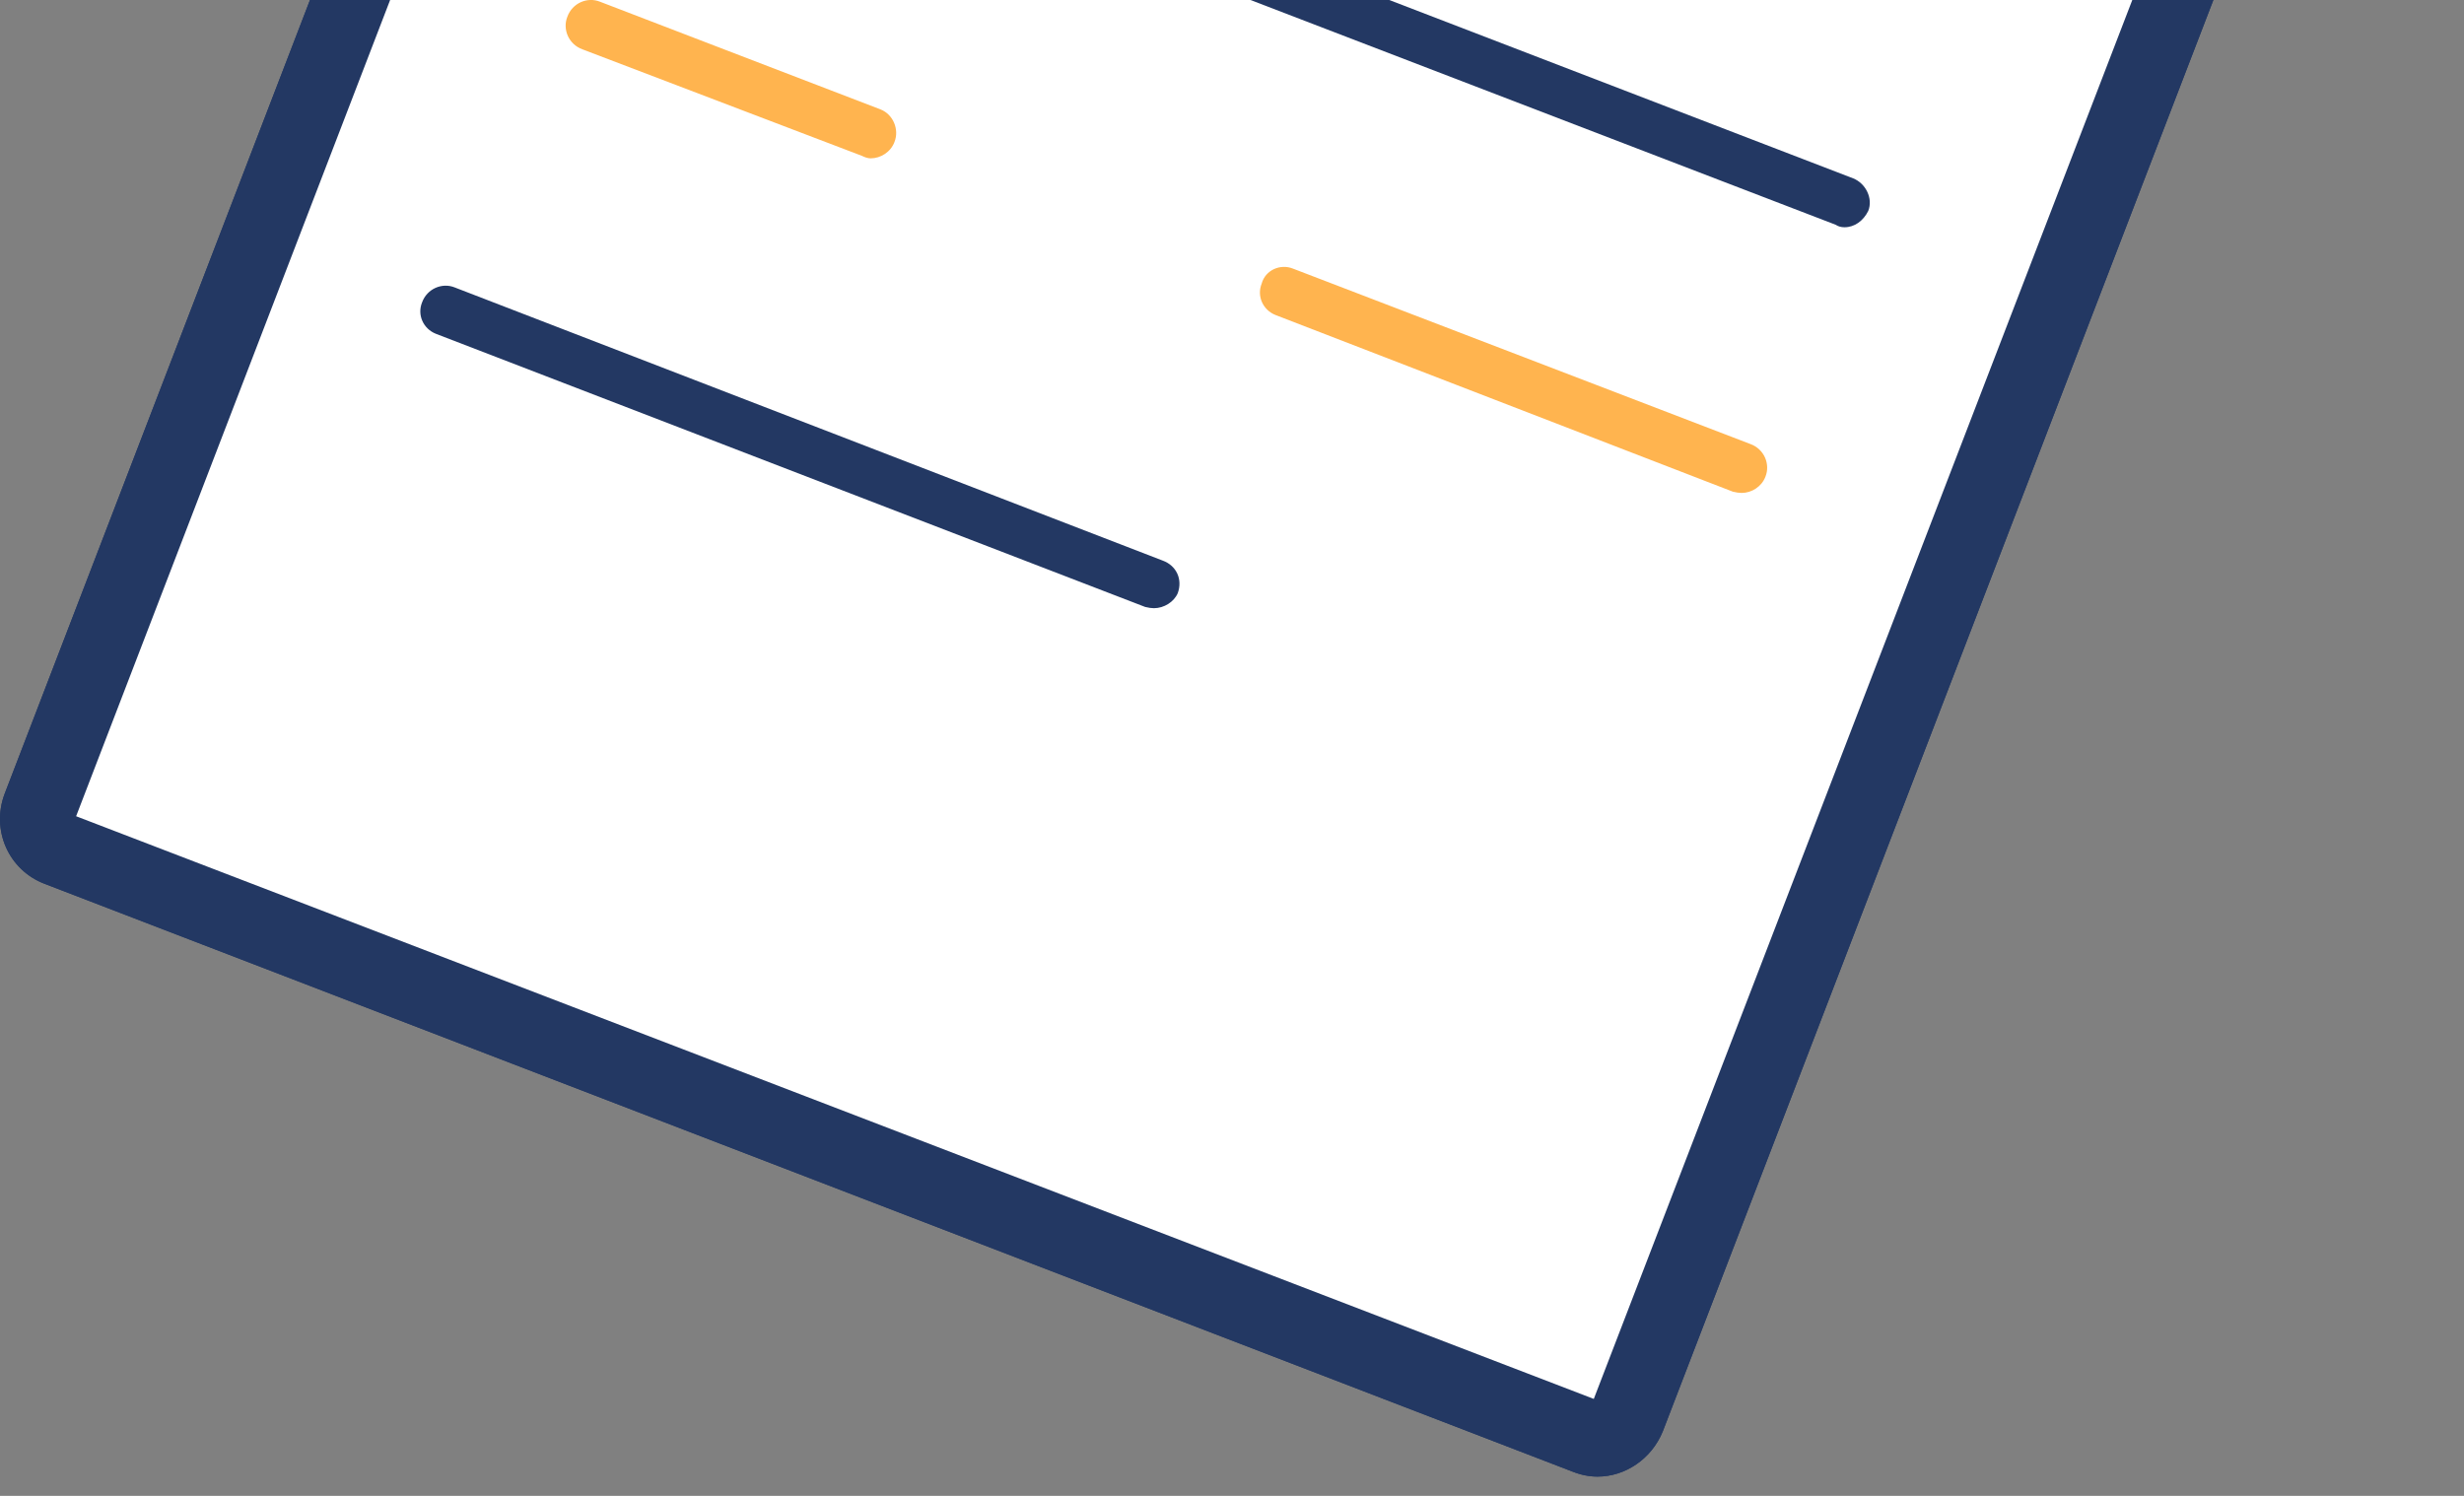 <svg xmlns="http://www.w3.org/2000/svg" width="112" height="68" viewBox="0 0 112 68" fill="none">
  <rect x="0" y="0" width="112" height="68" fill="#808080" stroke="none"/>
  <path d="M72.102 65.302L2.605 38.586C1.864 38.301 1.522 37.446 1.807 36.706L37.98 -57.344C38.265 -58.085 39.119 -58.483 39.86 -58.199L109.301 -31.482C110.041 -31.197 110.44 -30.343 110.155 -29.602L73.982 64.448C73.697 65.245 72.843 65.587 72.102 65.302Z" fill="white"/>
  <path fill-rule="evenodd" clip-rule="evenodd" d="M72.616 67.125C72.237 67.125 71.857 67.049 71.477 66.897L2.036 40.181C0.384 39.554 -0.413 37.731 0.213 36.079L36.386 -57.971C37.013 -59.566 38.836 -60.42 40.488 -59.794L109.929 -33.077C111.581 -32.45 112.378 -30.57 111.752 -28.975L75.579 65.075C75.066 66.328 73.87 67.125 72.616 67.125ZM3.46 37.105L72.445 63.593L108.448 -29.944L39.462 -56.489L3.46 37.105Z" fill="#233863"/>
  <path d="M72.102 65.302L2.605 38.586C1.864 38.301 1.522 37.446 1.807 36.706L37.98 -57.344C38.265 -58.085 39.119 -58.483 39.86 -58.199L109.301 -31.482C110.041 -31.197 110.44 -30.343 110.155 -29.602L73.982 64.448C73.697 65.245 72.843 65.587 72.102 65.302Z" fill="white"/>
  <path fill-rule="evenodd" clip-rule="evenodd" d="M72.616 67.125C72.237 67.125 71.857 67.049 71.477 66.897L2.036 40.181C0.384 39.554 -0.413 37.731 0.213 36.079L36.386 -57.971C37.013 -59.566 38.836 -60.42 40.488 -59.794L109.929 -33.077C111.581 -32.45 112.378 -30.57 111.752 -28.975L75.579 65.075C75.066 66.328 73.87 67.125 72.616 67.125ZM3.46 37.105L72.445 63.593L108.448 -29.944L39.462 -56.489L3.46 37.105Z" fill="#233863"/>
  <path d="M83.838 10.331C83.686 10.331 83.553 10.293 83.439 10.217L31.088 -9.892C30.518 -10.12 30.234 -10.746 30.462 -11.373C30.689 -11.943 31.373 -12.227 31.943 -11.999L84.237 8.109C84.806 8.337 85.148 9.021 84.92 9.59C84.692 10.046 84.294 10.331 83.838 10.331Z" fill="#233863"/>
  <path d="M79.166 22.408C79.052 22.408 78.919 22.389 78.767 22.351L57.975 14.319C57.405 14.091 57.12 13.464 57.348 12.894C57.519 12.268 58.203 11.983 58.772 12.211L79.565 20.186C80.191 20.414 80.476 21.097 80.248 21.667C80.077 22.123 79.622 22.408 79.166 22.408Z" fill="#FFB44F"/>
  <path d="M39.575 7.198C39.461 7.198 39.328 7.16 39.176 7.084L26.473 2.242C25.846 2.014 25.561 1.33 25.789 0.761C26.017 0.134 26.7 -0.151 27.27 0.077L40.03 4.976C40.6 5.204 40.885 5.887 40.657 6.457C40.486 6.913 40.03 7.198 39.575 7.198Z" fill="#FFB44F"/>
  <path d="M52.452 27.648C52.338 27.648 52.205 27.629 52.053 27.591L19.811 15.173C19.241 14.945 18.956 14.319 19.184 13.749C19.412 13.122 20.096 12.837 20.665 13.065L52.851 25.484C53.477 25.712 53.762 26.338 53.534 26.965C53.363 27.364 52.908 27.648 52.452 27.648Z" fill="#233863"/>
</svg>